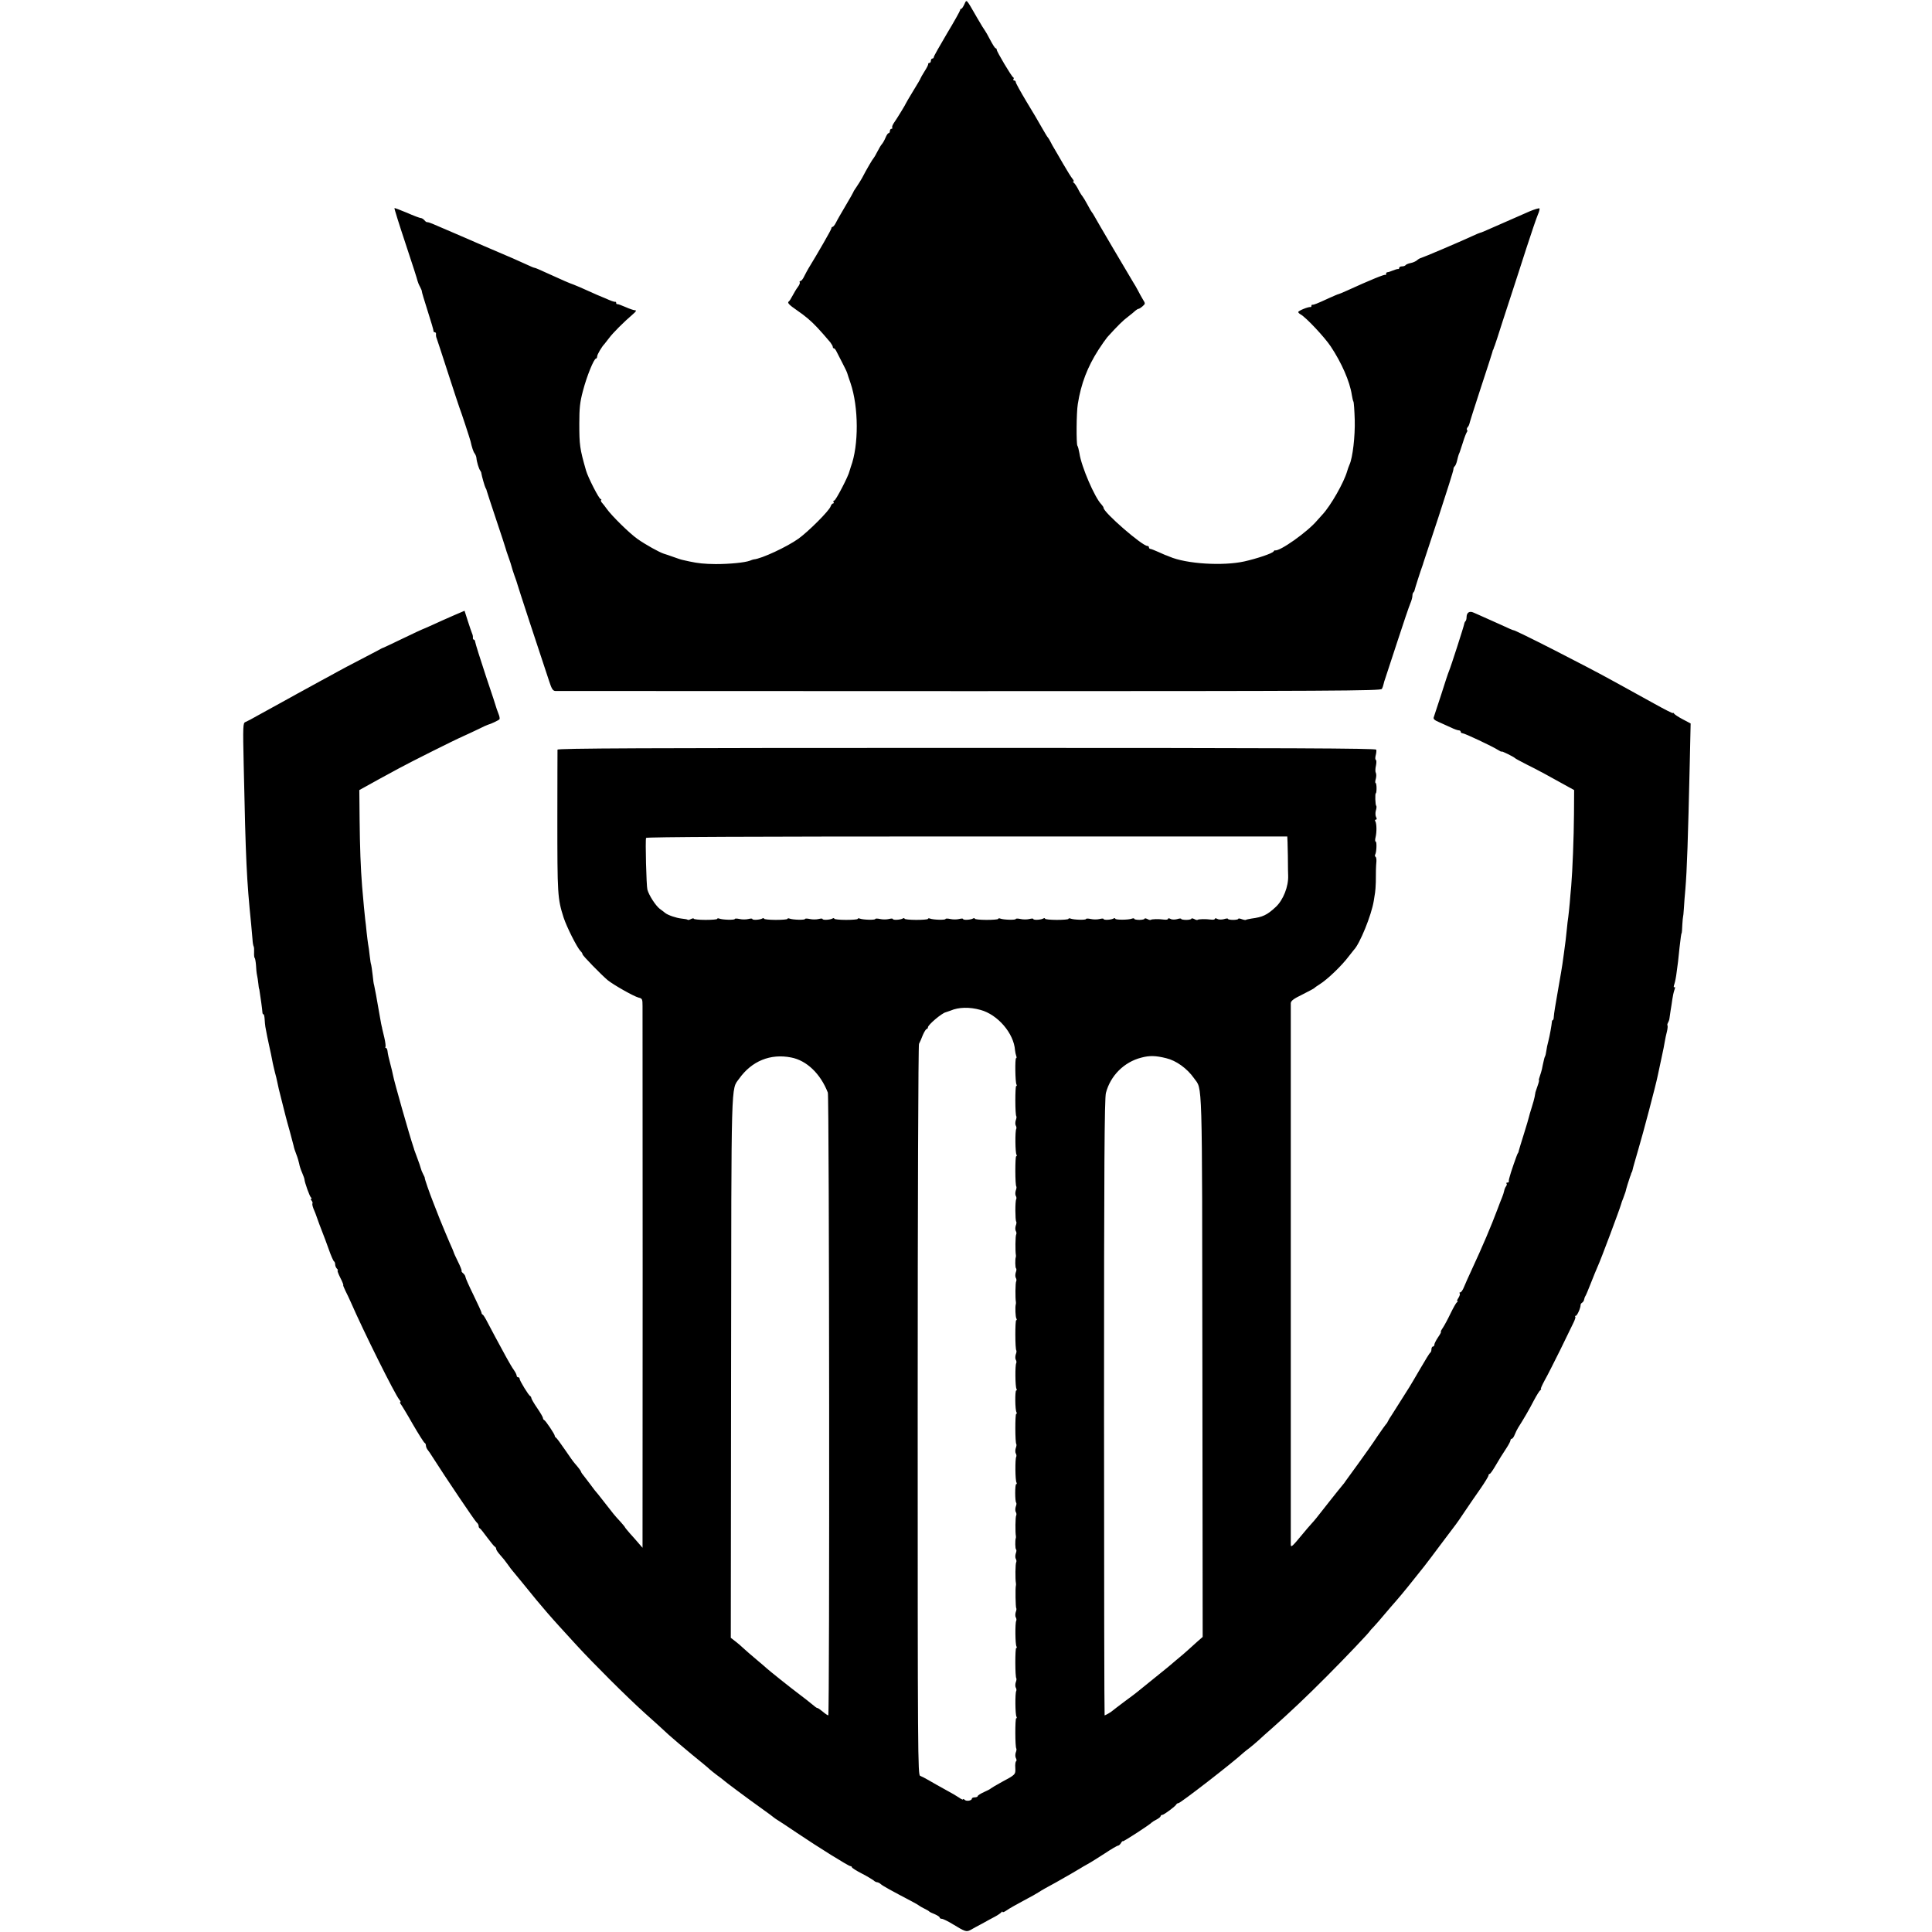 <?xml version="1.0" standalone="no"?>
<!DOCTYPE svg PUBLIC "-//W3C//DTD SVG 20010904//EN"
 "http://www.w3.org/TR/2001/REC-SVG-20010904/DTD/svg10.dtd">
<svg version="1.0" xmlns="http://www.w3.org/2000/svg"
 width="1320pt" height="1320pt" viewBox="0 0 1320 1320"
 preserveAspectRatio="xMidYMid meet">
<g transform="translate(0,1320) scale(0.1,-0.1)"
fill="#000000" stroke="none">
<path d="M6589 13171 c-8 -17 -17 -31 -21 -31 -5 0 -8 -4 -8 -9 0 -5 -40 -77
-90 -160 -49 -83 -90 -155 -90 -161 0 -5 -4 -10 -10 -10 -5 0 -10 -7 -10 -15
0 -8 -4 -15 -10 -15 -6 0 -9 -3 -8 -7 1 -5 -10 -27 -25 -50 -15 -24 -27 -45
-27 -47 0 -3 -22 -41 -50 -86 -27 -45 -50 -83 -50 -85 0 -4 -62 -106 -82 -134
-9 -13 -15 -28 -12 -33 3 -4 0 -8 -5 -8 -6 0 -11 -7 -11 -15 0 -8 -4 -15 -9
-15 -5 0 -14 -14 -21 -31 -7 -17 -18 -36 -24 -43 -6 -6 -20 -29 -31 -51 -11
-22 -23 -42 -26 -45 -6 -5 -48 -76 -79 -136 -9 -16 -26 -44 -38 -61 -12 -17
-22 -33 -22 -36 0 -2 -24 -44 -53 -93 -29 -49 -59 -101 -66 -116 -8 -16 -18
-28 -23 -28 -4 0 -8 -5 -8 -11 0 -8 -92 -168 -157 -274 -7 -11 -19 -35 -28
-52 -8 -18 -20 -33 -26 -33 -5 0 -8 -4 -5 -9 3 -5 -3 -19 -13 -32 -10 -13 -26
-40 -36 -59 -10 -19 -21 -37 -26 -40 -12 -8 2 -23 56 -60 58 -40 95 -71 141
-120 30 -33 44 -48 87 -99 9 -12 17 -26 17 -31 0 -6 3 -10 8 -10 4 0 12 -10
18 -23 6 -12 24 -47 40 -78 16 -30 31 -62 33 -70 2 -8 12 -37 22 -66 56 -165
57 -426 2 -573 -3 -8 -7 -21 -9 -29 -6 -32 -94 -201 -104 -201 -6 0 -8 -4 -5
-10 3 -5 2 -10 -4 -10 -5 0 -12 -9 -16 -20 -9 -29 -150 -170 -219 -220 -78
-56 -254 -138 -306 -142 -3 0 -15 -4 -27 -9 -35 -13 -139 -23 -233 -23 -79 1
-119 5 -180 18 -14 3 -34 8 -45 10 -11 2 -40 12 -65 21 -25 9 -54 19 -65 22
-31 10 -125 62 -180 101 -54 38 -177 159 -210 206 -11 15 -25 34 -32 41 -7 7
-9 15 -6 19 4 3 2 6 -3 6 -11 0 -87 149 -100 195 -43 150 -46 175 -46 320 0
106 4 147 25 225 26 100 75 220 89 220 4 0 8 7 8 15 0 13 32 67 50 85 3 3 17
21 32 41 26 35 100 109 163 163 21 18 25 26 14 26 -9 0 -38 10 -65 22 -27 12
-52 21 -56 20 -5 -1 -8 2 -8 8 0 6 -3 9 -7 8 -5 -2 -33 8 -63 22 -30 13 -57
24 -60 25 -3 1 -32 14 -65 29 -33 15 -76 34 -95 41 -34 12 -66 26 -198 86 -34
16 -65 29 -69 29 -4 0 -25 8 -47 19 -75 34 -131 59 -196 86 -36 15 -83 35
-105 45 -62 27 -316 137 -350 151 -16 7 -33 12 -37 11 -3 -1 -12 5 -18 13 -7
8 -18 15 -24 15 -7 0 -50 16 -95 36 -46 19 -84 34 -86 32 -2 -2 32 -111 76
-243 44 -132 81 -247 82 -255 2 -8 9 -26 17 -40 7 -14 13 -27 12 -30 -1 -3 17
-63 40 -135 23 -71 41 -133 40 -137 -1 -5 3 -8 8 -8 6 0 10 -6 9 -12 -1 -7 0
-20 4 -28 3 -8 38 -114 77 -235 39 -121 75 -229 79 -240 9 -21 72 -213 76
-230 9 -41 19 -72 28 -83 5 -7 11 -20 12 -30 2 -27 17 -76 26 -87 4 -5 8 -14
8 -20 3 -19 23 -90 29 -100 4 -5 7 -14 8 -20 1 -5 30 -93 64 -195 34 -102 63
-189 64 -195 3 -12 8 -27 25 -75 7 -19 14 -42 16 -50 2 -8 10 -35 19 -60 9
-25 19 -52 21 -62 3 -13 145 -447 218 -665 16 -50 25 -63 41 -64 12 0 1285 0
2830 -1 2485 0 2810 2 2817 15 5 8 10 23 12 33 2 11 7 26 10 34 3 8 40 121 82
250 42 129 83 250 91 268 8 18 14 41 14 51 0 10 3 21 8 25 4 4 7 11 7 14 1 8
43 139 52 162 3 8 7 20 8 25 2 6 48 147 104 315 55 168 101 313 101 322 0 9 4
19 9 22 4 3 12 20 16 38 4 18 9 35 10 38 1 3 4 12 8 20 3 8 13 40 23 70 9 30
21 60 25 66 5 6 6 14 2 17 -3 4 -1 12 5 19 6 7 10 16 11 21 0 4 34 112 76 240
42 127 78 239 80 247 2 8 4 16 5 18 2 1 3 5 5 10 1 4 4 14 8 22 3 8 27 80 52
160 26 80 60 183 75 230 15 47 56 171 89 275 34 105 69 207 78 228 9 20 14 40
11 43 -3 3 -33 -6 -67 -20 -52 -23 -87 -38 -196 -86 -114 -50 -136 -60 -141
-60 -3 0 -29 -11 -57 -24 -84 -39 -331 -144 -347 -148 -8 -2 -21 -9 -28 -16
-8 -7 -27 -16 -43 -19 -16 -3 -32 -10 -35 -14 -3 -5 -14 -9 -25 -9 -10 0 -19
-4 -19 -10 0 -5 -3 -9 -7 -8 -5 1 -21 -4 -36 -10 -16 -7 -33 -12 -38 -12 -5 0
-9 -5 -9 -12 0 -6 -2 -9 -5 -6 -5 5 -103 -35 -263 -108 -29 -13 -55 -24 -58
-24 -3 0 -31 -12 -62 -26 -84 -39 -106 -47 -114 -46 -5 1 -8 -2 -8 -8 0 -6 -3
-9 -7 -8 -13 3 -83 -25 -83 -34 0 -4 7 -11 16 -16 37 -20 165 -157 206 -219
75 -113 130 -239 144 -331 3 -20 8 -41 11 -46 3 -4 7 -61 9 -125 3 -111 -14
-259 -36 -306 -5 -11 -12 -31 -16 -45 -22 -77 -112 -235 -169 -296 -11 -12
-27 -30 -36 -40 -65 -78 -259 -215 -288 -204 -2 1 -7 -3 -10 -8 -8 -13 -111
-48 -200 -68 -146 -32 -396 -17 -511 33 -8 3 -17 7 -20 8 -3 0 -27 11 -54 23
-27 12 -52 22 -57 22 -5 0 -9 5 -9 10 0 6 -5 10 -11 10 -35 0 -299 229 -299
260 0 5 -7 15 -15 24 -45 45 -137 258 -150 349 -4 23 -10 47 -14 52 -8 13 -7
227 3 285 22 139 66 253 141 370 23 36 51 75 61 87 69 76 107 114 141 139 21
16 44 35 51 42 7 6 17 12 21 12 4 0 17 8 28 18 19 17 19 18 1 47 -10 17 -25
44 -33 60 -9 17 -23 42 -33 57 -23 37 -253 428 -266 453 -6 11 -13 22 -16 25
-3 3 -16 25 -29 50 -13 25 -30 52 -36 60 -7 8 -21 31 -30 50 -10 19 -23 38
-29 42 -6 4 -7 8 -2 8 5 0 2 8 -6 18 -8 9 -37 55 -64 102 -27 46 -54 94 -61
105 -7 11 -18 31 -25 45 -7 14 -15 27 -18 30 -4 3 -21 32 -40 65 -18 33 -66
114 -107 181 -40 67 -73 126 -73 133 0 6 -5 11 -11 11 -5 0 -8 4 -5 9 4 5 3
11 -2 13 -10 4 -112 175 -112 188 0 6 -3 10 -7 10 -5 0 -21 26 -38 58 -16 31
-32 59 -35 62 -3 3 -28 43 -55 90 -76 132 -70 126 -86 91z"/>
<path d="M3097 8994 c-42 -18 -106 -47 -143 -64 -36 -16 -67 -30 -69 -30 -2 0
-61 -28 -132 -62 -70 -34 -130 -62 -133 -63 -3 0 -21 -9 -40 -20 -19 -10 -78
-41 -130 -68 -52 -27 -115 -60 -140 -74 -25 -14 -74 -41 -110 -60 -36 -20 -87
-48 -115 -63 -27 -15 -72 -39 -98 -54 -73 -40 -155 -85 -227 -125 -36 -21 -73
-40 -83 -44 -17 -6 -18 -23 -12 -294 14 -661 20 -781 51 -1088 3 -33 7 -78 9
-101 1 -23 5 -45 8 -50 3 -5 4 -24 3 -42 -1 -18 1 -35 4 -37 3 -2 7 -24 9 -49
1 -24 4 -55 7 -68 3 -13 7 -39 9 -58 2 -19 4 -35 5 -35 1 0 3 -9 4 -20 2 -11
7 -45 11 -75 4 -30 8 -61 8 -67 0 -7 3 -13 7 -13 4 0 7 -15 8 -32 1 -18 3 -42
5 -53 6 -34 19 -99 24 -120 7 -29 23 -107 27 -130 2 -11 9 -38 14 -60 6 -22
14 -53 17 -70 3 -16 14 -66 26 -110 11 -44 24 -96 29 -115 5 -19 18 -69 30
-110 11 -41 23 -85 26 -98 2 -13 11 -40 19 -60 8 -20 16 -48 19 -62 2 -14 11
-42 20 -62 9 -21 16 -41 16 -45 1 -21 36 -119 45 -125 5 -4 6 -8 1 -8 -5 0 -3
-6 3 -13 6 -8 8 -16 6 -19 -3 -3 0 -18 6 -34 7 -16 13 -31 14 -34 1 -3 5 -14
9 -25 4 -11 12 -33 18 -50 6 -16 16 -43 23 -60 7 -16 25 -66 41 -110 15 -44
32 -81 36 -83 4 -2 8 -11 8 -21 0 -9 5 -22 12 -29 7 -7 9 -12 5 -12 -4 0 4
-22 18 -50 14 -27 23 -50 20 -50 -2 0 4 -17 14 -37 11 -21 27 -56 37 -78 88
-202 302 -632 333 -669 8 -9 10 -16 6 -16 -4 0 -3 -6 3 -13 5 -6 43 -68 82
-137 40 -69 77 -127 81 -128 5 -2 9 -10 9 -18 0 -8 5 -20 10 -27 6 -7 25 -34
42 -62 76 -120 282 -426 294 -436 8 -6 14 -17 14 -24 0 -8 3 -15 8 -17 4 -1
27 -30 51 -63 25 -33 48 -62 53 -63 4 -2 8 -9 8 -15 0 -7 13 -25 28 -42 15
-16 39 -46 52 -65 13 -19 27 -37 30 -40 3 -3 34 -41 70 -85 103 -127 94 -116
170 -205 25 -29 61 -69 80 -90 19 -21 71 -78 115 -126 121 -132 347 -357 470
-468 61 -54 134 -121 163 -148 30 -27 102 -88 160 -136 59 -48 113 -92 120
-100 8 -7 30 -25 50 -40 21 -15 39 -29 42 -32 11 -11 171 -130 255 -190 50
-35 92 -67 95 -70 3 -3 13 -9 22 -15 9 -5 68 -44 130 -86 153 -103 356 -229
368 -229 5 0 10 -3 10 -7 0 -5 30 -24 67 -43 37 -19 73 -41 81 -47 7 -7 18
-13 24 -13 6 0 19 -6 27 -14 14 -12 70 -43 211 -117 25 -13 47 -26 50 -29 3
-3 19 -12 35 -20 17 -8 32 -17 35 -21 3 -3 20 -11 38 -18 17 -8 32 -17 32 -22
0 -5 7 -9 15 -9 8 0 43 -17 77 -38 82 -50 91 -53 119 -38 13 8 49 27 79 43 30
17 71 39 90 49 19 10 38 24 42 29 4 6 8 6 8 2 0 -5 12 0 28 11 15 11 68 41
117 67 50 26 95 52 102 57 7 5 27 17 45 27 18 10 51 28 73 40 86 49 151 86
166 96 9 6 32 19 50 29 19 10 71 43 116 72 45 30 86 54 92 54 5 0 14 8 20 18
5 9 11 15 13 12 3 -4 187 115 198 129 3 3 17 12 33 20 15 8 27 18 27 23 0 4 5
8 11 8 11 0 92 60 97 73 2 4 8 7 13 7 14 0 373 278 445 345 6 5 25 21 43 34
17 14 44 36 59 50 15 14 58 53 96 86 114 101 234 214 370 351 122 122 296 305
296 311 0 1 12 15 28 31 15 16 47 53 72 83 25 29 61 72 81 94 32 36 118 142
191 235 15 19 68 89 117 155 50 66 94 125 98 130 5 6 33 46 62 90 30 44 78
115 108 157 29 42 53 82 53 87 0 6 3 11 8 11 4 0 19 21 35 48 35 59 45 76 80
129 15 23 27 46 27 52 0 6 4 11 9 11 5 0 14 12 20 28 6 15 16 36 23 47 34 53
77 126 107 185 19 36 39 68 45 72 6 4 8 8 4 8 -4 0 8 26 25 58 18 31 65 125
106 207 40 83 81 166 91 187 10 20 16 39 13 42 -4 3 -2 6 3 6 10 0 34 56 33
74 0 5 4 12 11 16 6 4 12 13 13 21 2 8 5 19 9 24 4 6 21 46 38 90 17 44 38 94
45 110 23 49 152 395 160 425 2 8 9 29 16 45 6 17 13 35 15 42 3 16 24 84 31
103 4 8 7 18 8 23 2 4 3 8 5 10 1 1 3 9 5 17 1 8 19 69 38 135 32 107 120 440
133 505 3 14 14 66 25 117 11 50 22 104 24 120 2 15 9 45 14 65 5 20 6 39 4
42 -3 2 -1 11 3 18 4 7 9 19 10 28 1 8 5 33 8 55 4 22 9 57 12 78 3 21 9 49
14 63 6 16 6 23 0 19 -6 -3 -6 5 0 22 5 15 12 51 15 78 4 28 8 61 10 75 1 14
6 57 10 95 8 71 12 100 15 100 1 0 3 25 4 55 2 30 4 55 5 55 1 0 4 27 6 60 2
33 6 92 10 130 11 130 18 341 30 861 l6 271 -53 28 c-29 15 -56 33 -60 39 -4
6 -8 8 -8 4 0 -4 -57 25 -127 64 -71 39 -153 84 -183 101 -30 16 -75 41 -100
55 -167 93 -680 355 -680 346 0 -1 -39 15 -87 38 -49 22 -104 47 -123 55 -19
8 -46 21 -61 27 -29 14 -49 1 -49 -32 0 -10 -3 -22 -7 -26 -4 -3 -8 -12 -9
-19 -2 -15 -92 -295 -104 -322 -5 -11 -29 -83 -53 -160 -25 -77 -48 -147 -51
-155 -5 -12 5 -21 36 -34 24 -11 61 -27 82 -37 22 -11 46 -19 53 -19 7 0 13
-4 13 -10 0 -5 6 -10 13 -10 14 0 205 -90 242 -114 14 -9 25 -14 25 -11 0 5
81 -35 90 -44 3 -4 39 -23 80 -44 68 -33 176 -92 285 -153 l40 -22 -1 -164
c-1 -156 -10 -387 -19 -493 -3 -27 -7 -79 -10 -115 -3 -36 -8 -78 -10 -95 -3
-16 -7 -55 -10 -85 -5 -52 -9 -86 -20 -165 -3 -19 -7 -52 -10 -72 -3 -21 -14
-87 -25 -148 -25 -143 -32 -185 -34 -212 0 -13 -4 -23 -7 -23 -3 0 -6 -6 -6
-12 -2 -23 -14 -92 -24 -131 -6 -21 -12 -51 -14 -67 -2 -16 -6 -33 -9 -38 -3
-5 -7 -20 -10 -35 -4 -15 -8 -38 -11 -52 -3 -13 -10 -36 -15 -50 -5 -14 -8
-25 -5 -25 2 0 -2 -18 -10 -40 -8 -22 -14 -42 -15 -45 0 -3 0 -6 -1 -7 0 -2
-2 -12 -4 -23 -2 -11 -11 -44 -20 -72 -9 -29 -18 -58 -19 -65 -1 -7 -17 -60
-35 -118 -18 -58 -34 -109 -35 -115 0 -5 -3 -12 -6 -15 -5 -5 -53 -145 -56
-162 -1 -5 -3 -11 -4 -15 -1 -5 -2 -11 -1 -15 0 -5 -4 -8 -11 -8 -6 0 -8 -3
-5 -7 4 -3 2 -11 -3 -18 -5 -6 -11 -20 -13 -31 -2 -10 -8 -30 -14 -44 -6 -14
-20 -50 -31 -80 -45 -120 -102 -254 -179 -420 -19 -41 -42 -92 -50 -112 -8
-21 -20 -38 -26 -38 -6 0 -7 -3 -4 -7 4 -3 0 -17 -8 -30 -9 -13 -12 -23 -8
-23 5 0 3 -4 -3 -8 -6 -4 -25 -38 -44 -77 -18 -38 -42 -82 -52 -97 -11 -16
-17 -28 -13 -28 3 0 -6 -17 -20 -37 -14 -21 -25 -43 -25 -50 0 -7 -4 -13 -10
-13 -5 0 -10 -9 -10 -19 0 -11 -4 -21 -8 -23 -4 -1 -34 -50 -67 -107 -33 -57
-67 -114 -75 -127 -8 -12 -35 -55 -60 -95 -25 -39 -53 -83 -62 -98 -10 -14
-21 -33 -25 -41 -3 -8 -9 -17 -13 -20 -3 -3 -31 -42 -61 -86 -29 -45 -88 -127
-129 -184 -41 -56 -79 -109 -85 -117 -5 -9 -17 -24 -25 -33 -8 -9 -46 -57 -85
-106 -99 -126 -97 -124 -125 -155 -14 -15 -41 -47 -60 -70 -71 -86 -80 -94
-81 -73 0 25 0 3673 0 3700 1 16 19 30 79 59 42 21 79 41 82 44 3 4 19 15 35
25 56 35 154 130 201 193 16 21 31 40 34 43 40 40 120 236 136 335 3 20 7 46
9 57 2 10 4 42 5 71 0 75 1 108 4 140 1 16 -1 30 -6 33 -5 3 -5 10 -2 16 9 15
12 88 3 88 -4 0 -5 12 -1 28 9 36 8 94 -1 110 -5 7 -3 12 3 12 7 0 8 6 2 17
-5 9 -6 29 -2 44 5 15 6 30 3 33 -7 6 -9 86 -3 86 3 0 5 16 5 35 0 19 -3 35
-6 35 -4 0 -4 13 1 29 4 15 4 34 0 41 -4 6 -4 28 1 49 4 20 4 37 -1 39 -4 2
-5 15 -1 30 4 15 6 33 4 40 -4 9 -572 12 -2799 12 -2228 0 -2794 -3 -2795 -12
0 -7 -1 -218 -1 -468 0 -523 1 -548 43 -680 22 -66 91 -203 115 -228 8 -7 14
-17 14 -22 0 -9 130 -142 172 -177 41 -33 179 -111 211 -119 25 -6 27 -10 27
-58 1 -66 1 -3515 0 -3621 l0 -80 -26 30 c-14 17 -41 47 -60 68 -18 21 -34 40
-34 42 0 2 -14 19 -30 37 -42 45 -48 53 -110 133 -30 39 -59 75 -65 81 -5 7
-19 24 -30 40 -11 15 -30 40 -42 55 -13 15 -23 30 -23 33 0 5 -17 28 -45 60
-6 6 -35 47 -65 91 -30 44 -58 82 -62 83 -4 2 -8 8 -8 13 0 10 -62 103 -72
107 -5 2 -8 8 -8 13 0 6 -18 37 -40 69 -22 32 -40 63 -40 69 0 5 -4 11 -8 13
-10 4 -72 105 -72 118 0 6 -4 10 -10 10 -5 0 -10 5 -10 11 0 6 -8 23 -18 37
-11 15 -34 54 -52 87 -59 109 -103 189 -129 240 -14 28 -29 52 -33 53 -5 2 -8
8 -8 13 0 5 -25 59 -55 121 -30 61 -55 117 -55 124 0 6 -7 17 -15 24 -9 7 -14
15 -11 17 2 3 -9 31 -25 63 -16 32 -29 61 -29 64 0 2 -13 33 -29 68 -15 35
-45 106 -66 158 -20 52 -41 104 -45 115 -27 68 -60 164 -58 168 1 1 -4 12 -11
25 -7 13 -14 31 -16 40 -2 9 -13 41 -24 70 -11 29 -20 55 -21 57 0 3 -3 10 -5
17 -26 76 -134 455 -140 493 -2 11 -10 46 -19 79 -9 32 -17 69 -18 82 -1 13
-6 24 -11 24 -4 0 -6 3 -3 8 2 4 -1 32 -8 62 -7 30 -14 58 -15 63 0 4 -1 8 -2
10 -2 5 -7 34 -12 62 -21 123 -39 220 -41 225 -2 3 -7 34 -10 69 -4 36 -9 67
-10 70 -2 3 -7 31 -10 61 -3 30 -8 66 -11 80 -2 14 -7 50 -10 80 -3 30 -7 71
-10 90 -4 33 -11 109 -21 225 -10 126 -15 266 -17 453 l-2 204 40 22 c43 24
133 74 230 126 79 43 376 192 440 220 28 12 75 35 105 49 30 15 58 28 63 29
20 5 75 31 80 38 2 5 0 20 -6 34 -5 14 -11 30 -13 35 -1 6 -34 107 -74 225
-39 118 -72 223 -73 233 -1 9 -5 17 -10 17 -4 0 -7 6 -6 13 1 6 -1 20 -6 30
-4 9 -17 48 -29 85 l-22 69 -77 -33z m5700 -1554 c1 -25 2 -63 2 -85 1 -97 1
-126 2 -137 3 -75 -34 -168 -85 -215 -59 -55 -89 -69 -166 -79 -19 -3 -36 -7
-38 -9 -2 -2 -15 0 -28 5 -13 5 -24 6 -24 2 0 -4 -16 -7 -35 -7 -19 0 -35 3
-35 7 0 4 -13 3 -28 -2 -16 -4 -36 -4 -45 2 -10 5 -17 5 -17 0 0 -5 -12 -7
-27 -5 -34 5 -85 4 -91 -2 -3 -2 -13 0 -23 6 -11 5 -19 6 -19 2 0 -4 -16 -8
-35 -8 -19 0 -35 3 -35 7 0 4 -13 3 -28 -2 -16 -4 -36 -4 -45 2 -10 5 -17 5
-17 0 0 -5 -12 -7 -27 -5 -34 5 -85 4 -91 -2 -3 -2 -13 0 -23 6 -11 5 -19 6
-19 2 0 -4 -16 -8 -35 -8 -19 0 -35 3 -35 7 0 4 -7 5 -15 2 -24 -10 -115 -10
-115 -1 0 4 -5 5 -11 2 -15 -10 -69 -13 -69 -4 0 4 -12 4 -27 0 -16 -4 -43 -4
-60 0 -18 4 -33 4 -33 0 0 -8 -84 -6 -106 3 -8 3 -14 2 -14 -2 0 -4 -36 -7
-80 -7 -44 0 -80 4 -80 8 0 5 -5 5 -11 2 -15 -10 -69 -13 -69 -4 0 4 -12 4
-27 0 -16 -4 -43 -4 -60 0 -18 4 -33 4 -33 0 0 -8 -84 -6 -106 3 -8 3 -14 2
-14 -2 0 -4 -36 -7 -80 -7 -44 0 -80 4 -80 8 0 5 -5 5 -11 2 -15 -10 -69 -13
-69 -4 0 4 -12 4 -27 0 -16 -4 -43 -4 -60 0 -18 4 -33 4 -33 0 0 -8 -84 -6
-106 3 -8 3 -14 2 -14 -2 0 -4 -36 -7 -80 -7 -44 0 -80 4 -80 8 0 5 -5 5 -11
2 -15 -10 -69 -13 -69 -4 0 4 -12 4 -27 0 -16 -4 -43 -4 -60 0 -18 4 -33 4
-33 0 0 -8 -84 -6 -106 3 -8 3 -14 2 -14 -2 0 -4 -36 -7 -80 -7 -44 0 -80 4
-80 8 0 5 -5 5 -11 2 -15 -10 -69 -13 -69 -4 0 4 -12 4 -27 0 -16 -4 -43 -4
-60 0 -18 4 -33 4 -33 0 0 -8 -84 -6 -106 3 -8 3 -14 2 -14 -2 0 -4 -36 -7
-80 -7 -44 0 -80 4 -80 8 0 5 -5 5 -11 2 -15 -10 -69 -13 -69 -4 0 4 -12 4
-27 0 -16 -4 -43 -4 -60 0 -18 4 -33 4 -33 0 0 -8 -84 -6 -106 3 -8 3 -14 2
-14 -2 0 -4 -36 -7 -80 -7 -44 0 -80 4 -80 8 0 4 -8 3 -19 -2 -10 -6 -21 -8
-23 -5 -3 3 -22 6 -42 8 -36 4 -92 23 -111 38 -5 5 -22 17 -38 29 -28 22 -73
91 -84 131 -7 25 -15 337 -9 353 2 7 741 10 2192 10 l2189 0 2 -45z m-2098
-1140 c118 -32 228 -160 236 -276 1 -12 5 -29 8 -38 4 -9 3 -16 -1 -16 -8 0
-6 -166 3 -180 3 -5 3 -10 -2 -10 -8 0 -8 -199 1 -207 2 -3 1 -15 -4 -27 -4
-13 -4 -29 0 -36 5 -8 6 -18 3 -24 -8 -13 -7 -162 2 -175 3 -6 3 -11 -2 -11
-8 0 -8 -199 1 -207 2 -3 1 -15 -4 -27 -4 -13 -4 -29 0 -36 5 -8 6 -18 3 -24
-8 -12 -7 -145 0 -152 3 -4 2 -16 -3 -28 -4 -13 -4 -29 0 -36 5 -8 6 -18 3
-24 -6 -8 -7 -116 -2 -142 1 -5 0 -11 -1 -14 -5 -15 -4 -73 2 -76 4 -3 3 -15
-2 -28 -4 -12 -4 -29 0 -36 5 -8 6 -18 3 -24 -6 -8 -7 -116 -2 -142 1 -5 0
-12 -1 -16 -5 -20 -2 -86 4 -96 4 -7 4 -12 -1 -12 -8 0 -8 -199 1 -207 2 -3 1
-15 -4 -27 -4 -13 -4 -29 0 -36 5 -8 6 -18 3 -24 -8 -13 -7 -162 2 -175 3 -6
3 -11 -2 -11 -9 0 -8 -134 2 -149 3 -6 3 -11 -2 -11 -8 0 -8 -199 1 -207 2 -3
1 -15 -4 -27 -4 -13 -4 -29 0 -36 5 -8 6 -18 3 -24 -8 -13 -7 -162 2 -175 3
-6 3 -11 -2 -11 -9 0 -9 -118 0 -127 3 -3 2 -15 -3 -27 -4 -13 -4 -29 0 -36 5
-8 6 -18 3 -24 -6 -8 -7 -116 -2 -142 1 -5 0 -11 -1 -14 -5 -15 -4 -73 2 -76
4 -3 3 -15 -2 -28 -4 -12 -4 -29 0 -36 5 -8 6 -18 3 -24 -6 -8 -7 -116 -2
-142 1 -5 1 -12 0 -16 -5 -20 -2 -150 2 -155 3 -3 2 -15 -3 -27 -4 -13 -4 -29
0 -36 5 -8 6 -18 3 -24 -8 -13 -7 -162 2 -175 3 -6 3 -11 -2 -11 -8 0 -8 -199
1 -207 2 -3 1 -15 -4 -27 -4 -13 -4 -29 0 -36 5 -8 6 -18 3 -24 -8 -13 -7
-162 2 -175 3 -6 3 -11 -2 -11 -8 0 -8 -199 1 -207 2 -3 1 -15 -4 -27 -4 -12
-4 -29 1 -38 5 -9 6 -19 1 -22 -4 -2 -7 -23 -5 -45 2 -45 2 -46 -92 -96 -38
-21 -72 -41 -75 -44 -3 -4 -24 -15 -47 -25 -24 -11 -43 -23 -43 -28 0 -4 -9
-8 -20 -8 -11 0 -20 -4 -20 -9 0 -14 -37 -20 -49 -8 -6 6 -11 8 -11 3 0 -4
-12 1 -27 12 -16 11 -57 35 -93 54 -36 20 -85 47 -110 62 -25 15 -53 29 -63
33 -16 5 -17 129 -17 2495 0 1425 4 2496 9 2506 5 9 17 36 26 60 10 23 22 42
27 42 4 0 8 5 8 11 0 17 96 98 122 103 7 2 21 7 32 11 55 24 130 26 205 5z
m-1294 -325 c106 -20 201 -111 251 -240 10 -25 13 -4255 3 -4255 -4 0 -21 11
-37 25 -17 14 -33 25 -36 25 -6 0 -13 5 -49 35 -7 6 -41 33 -77 60 -60 45
-209 164 -220 175 -3 3 -34 30 -70 60 -36 30 -76 65 -90 78 -14 14 -39 35 -56
48 l-31 24 2 1848 c2 2003 -1 1894 55 1972 86 121 214 173 355 145z m2563 -5
c68 -16 143 -70 190 -137 58 -83 55 51 57 -1967 l2 -1850 -40 -35 c-22 -20
-50 -45 -62 -56 -11 -11 -46 -40 -76 -65 -29 -25 -56 -47 -59 -50 -3 -3 -50
-41 -105 -85 -55 -44 -102 -82 -105 -85 -3 -3 -41 -32 -85 -64 -44 -33 -82
-62 -85 -65 -6 -7 -48 -31 -53 -31 -2 0 -4 946 -4 2103 0 1652 3 2112 13 2150
31 118 124 211 242 241 56 15 98 14 170 -4z"/>
</g>
</svg>
